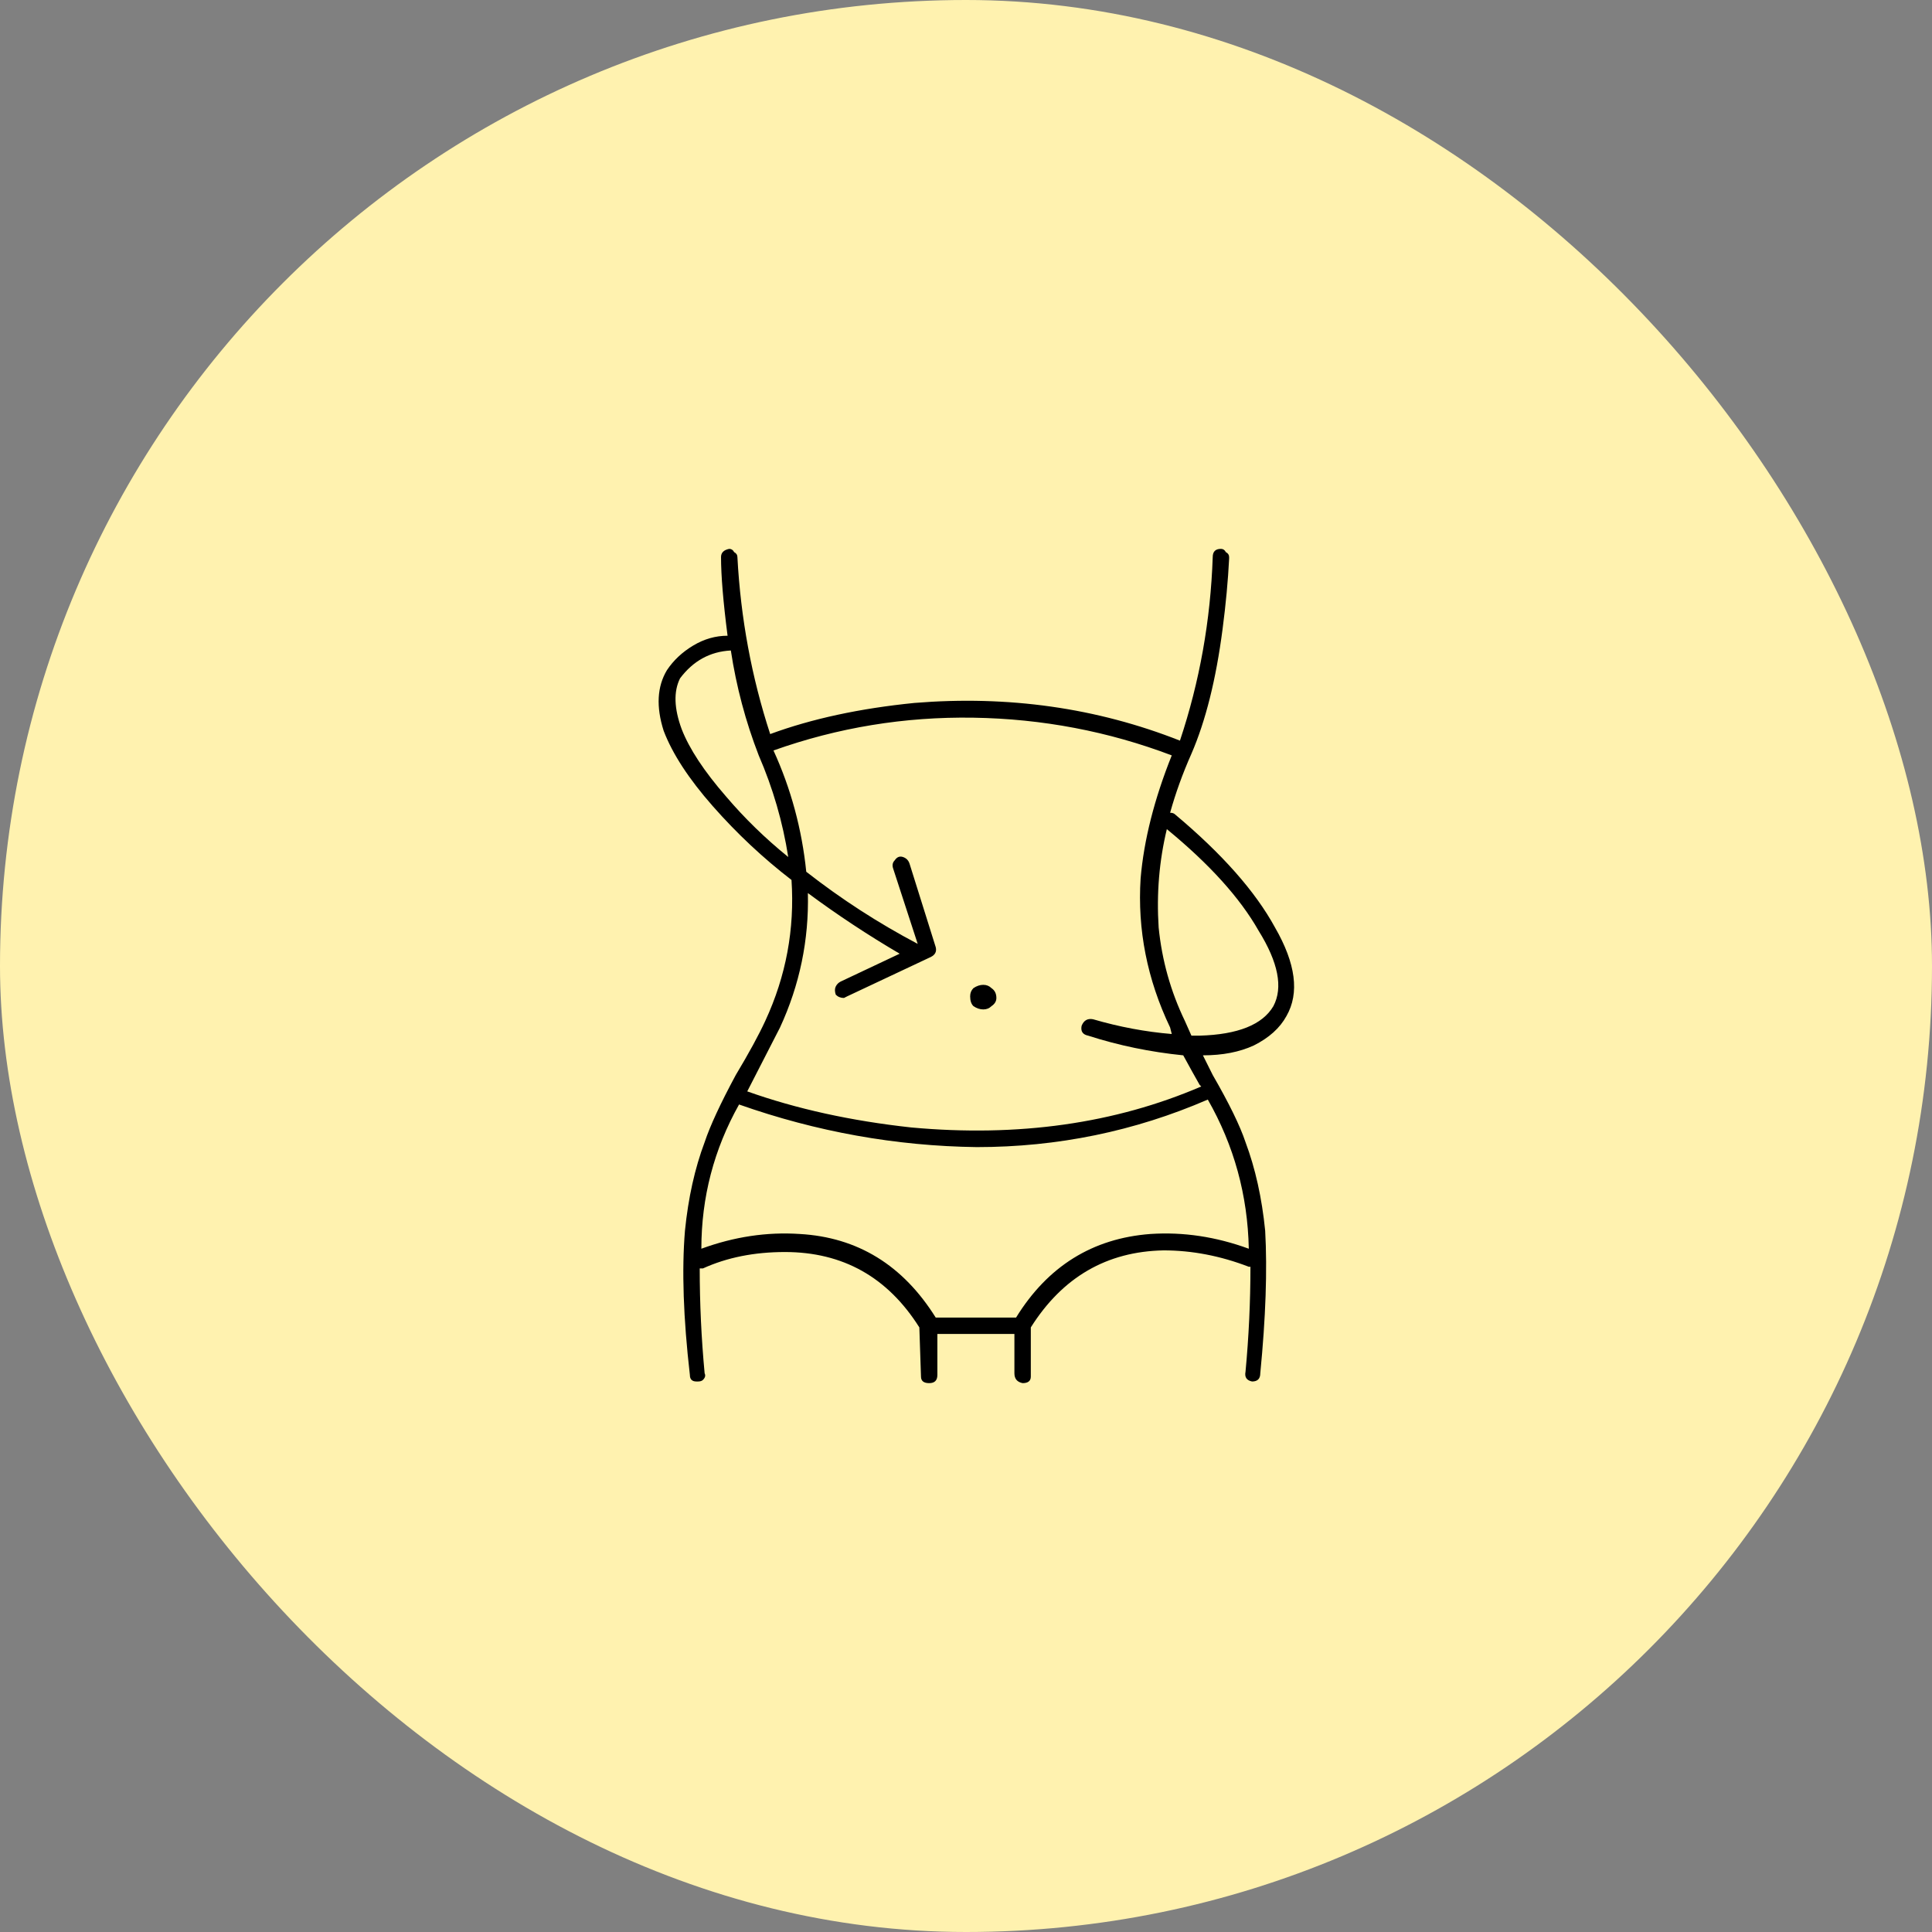 <svg width="88" height="88" viewBox="0 0 88 88" fill="none" xmlns="http://www.w3.org/2000/svg">
<rect x="0" y="0" width="88" height="88" fill="#808080" stroke="none"/>
<rect width="88" height="88" rx="44" fill="#FFF2AF"/>
<path d="M53.521 37.094C53.472 37.045 53.397 37.02 53.297 37.02C53.546 36.124 53.87 35.228 54.268 34.332C54.915 32.839 55.388 30.948 55.686 28.658C55.836 27.513 55.935 26.443 55.985 25.448V25.373C55.985 25.274 55.935 25.199 55.836 25.149C55.786 25.05 55.711 25 55.612 25C55.363 25 55.238 25.124 55.238 25.373C55.139 28.26 54.641 31.047 53.745 33.735C49.963 32.242 45.931 31.669 41.651 32.018C39.162 32.267 36.973 32.739 35.081 33.436C34.235 30.848 33.737 28.16 33.588 25.373C33.588 25.274 33.538 25.199 33.439 25.149C33.389 25.05 33.314 25 33.215 25C32.966 25.05 32.842 25.174 32.842 25.373C32.842 26.219 32.941 27.414 33.14 28.957C32.593 28.957 32.07 29.106 31.572 29.405C31.075 29.703 30.677 30.077 30.378 30.525C29.93 31.271 29.88 32.192 30.229 33.287C30.627 34.332 31.373 35.477 32.468 36.721C33.563 37.965 34.758 39.085 36.052 40.081C36.201 42.32 35.803 44.46 34.857 46.501C34.559 47.148 34.111 47.969 33.514 48.965C32.817 50.259 32.344 51.279 32.095 52.026C31.647 53.22 31.349 54.564 31.199 56.057C31.05 57.849 31.125 60.039 31.423 62.627C31.423 62.826 31.523 62.925 31.722 62.925H31.796C31.896 62.925 31.971 62.9 32.02 62.851C32.12 62.751 32.145 62.652 32.095 62.552C31.946 60.959 31.871 59.367 31.871 57.774H32.02C33.115 57.276 34.36 57.028 35.753 57.028C38.391 57.028 40.432 58.172 41.875 60.462L41.95 62.701C41.95 62.9 42.074 63 42.323 63C42.572 63 42.696 62.876 42.696 62.627V60.76H46.205V62.552C46.205 62.801 46.329 62.95 46.578 63C46.827 63 46.952 62.9 46.952 62.701V60.462C48.395 58.172 50.411 57.003 52.999 56.953C54.293 56.953 55.587 57.202 56.881 57.699H56.956C56.956 59.292 56.881 60.885 56.732 62.477C56.682 62.726 56.781 62.876 57.03 62.925C57.279 62.925 57.404 62.801 57.404 62.552C57.652 60.014 57.727 57.849 57.627 56.057C57.478 54.564 57.179 53.22 56.732 52.026C56.483 51.279 55.985 50.259 55.238 48.965L54.791 48.069C55.686 48.069 56.458 47.919 57.105 47.621C57.802 47.273 58.299 46.825 58.598 46.277C59.195 45.232 59.021 43.888 58.075 42.246C57.179 40.603 55.661 38.886 53.521 37.094ZM33.066 36.273C32.07 35.128 31.398 34.108 31.05 33.212C30.701 32.267 30.677 31.495 30.975 30.898C31.572 30.102 32.344 29.678 33.289 29.629C33.538 31.271 33.961 32.864 34.559 34.407C35.206 35.9 35.654 37.443 35.903 39.035C34.857 38.189 33.912 37.269 33.066 36.273ZM35.529 46.8C36.425 44.858 36.848 42.818 36.798 40.678C38.142 41.673 39.536 42.594 40.979 43.44L38.291 44.709C38.192 44.759 38.117 44.834 38.068 44.933C38.018 45.033 38.018 45.157 38.068 45.306C38.167 45.406 38.291 45.456 38.441 45.456L38.59 45.381L42.398 43.589C42.597 43.49 42.671 43.34 42.621 43.142L41.427 39.334C41.377 39.185 41.278 39.085 41.128 39.035C40.979 38.986 40.855 39.035 40.755 39.185C40.656 39.284 40.631 39.409 40.681 39.558L41.8 42.992C40.009 42.047 38.316 40.952 36.724 39.707C36.525 37.766 36.027 35.925 35.231 34.183C38.167 33.138 41.203 32.64 44.339 32.69C47.474 32.739 50.485 33.312 53.372 34.407C52.576 36.398 52.103 38.264 51.954 40.006C51.804 42.345 52.252 44.61 53.297 46.8L53.372 47.098C52.178 46.999 50.983 46.775 49.788 46.426C49.54 46.377 49.365 46.476 49.266 46.725C49.216 46.974 49.316 47.123 49.565 47.173C50.958 47.621 52.401 47.919 53.895 48.069C54.193 48.616 54.442 49.064 54.641 49.413L54.716 49.487C50.784 51.179 46.379 51.802 41.502 51.354C38.764 51.055 36.276 50.508 34.036 49.711L35.529 46.8ZM46.28 60.014H42.621C41.128 57.625 39.063 56.356 36.425 56.206C34.932 56.107 33.439 56.331 31.946 56.878C31.946 54.539 32.518 52.349 33.663 50.308C37.197 51.553 40.805 52.2 44.488 52.249C48.171 52.249 51.68 51.528 55.014 50.084C56.209 52.175 56.831 54.44 56.881 56.878C55.388 56.331 53.895 56.107 52.401 56.206C49.764 56.405 47.723 57.675 46.28 60.014ZM58.001 45.829C57.503 46.675 56.383 47.123 54.641 47.173H54.268L53.969 46.501C53.322 45.157 52.924 43.739 52.775 42.246C52.675 40.703 52.8 39.21 53.148 37.766C55.089 39.359 56.483 40.902 57.329 42.395C58.225 43.838 58.449 44.983 58.001 45.829ZM44.189 45.381C44.189 45.58 44.239 45.73 44.339 45.829C44.488 45.929 44.637 45.978 44.787 45.978C44.936 45.978 45.06 45.929 45.16 45.829C45.309 45.73 45.384 45.605 45.384 45.456C45.384 45.257 45.309 45.107 45.16 45.008C45.06 44.908 44.936 44.858 44.787 44.858C44.637 44.858 44.488 44.908 44.339 45.008C44.239 45.107 44.189 45.232 44.189 45.381Z" fill="black"/>
</svg>
